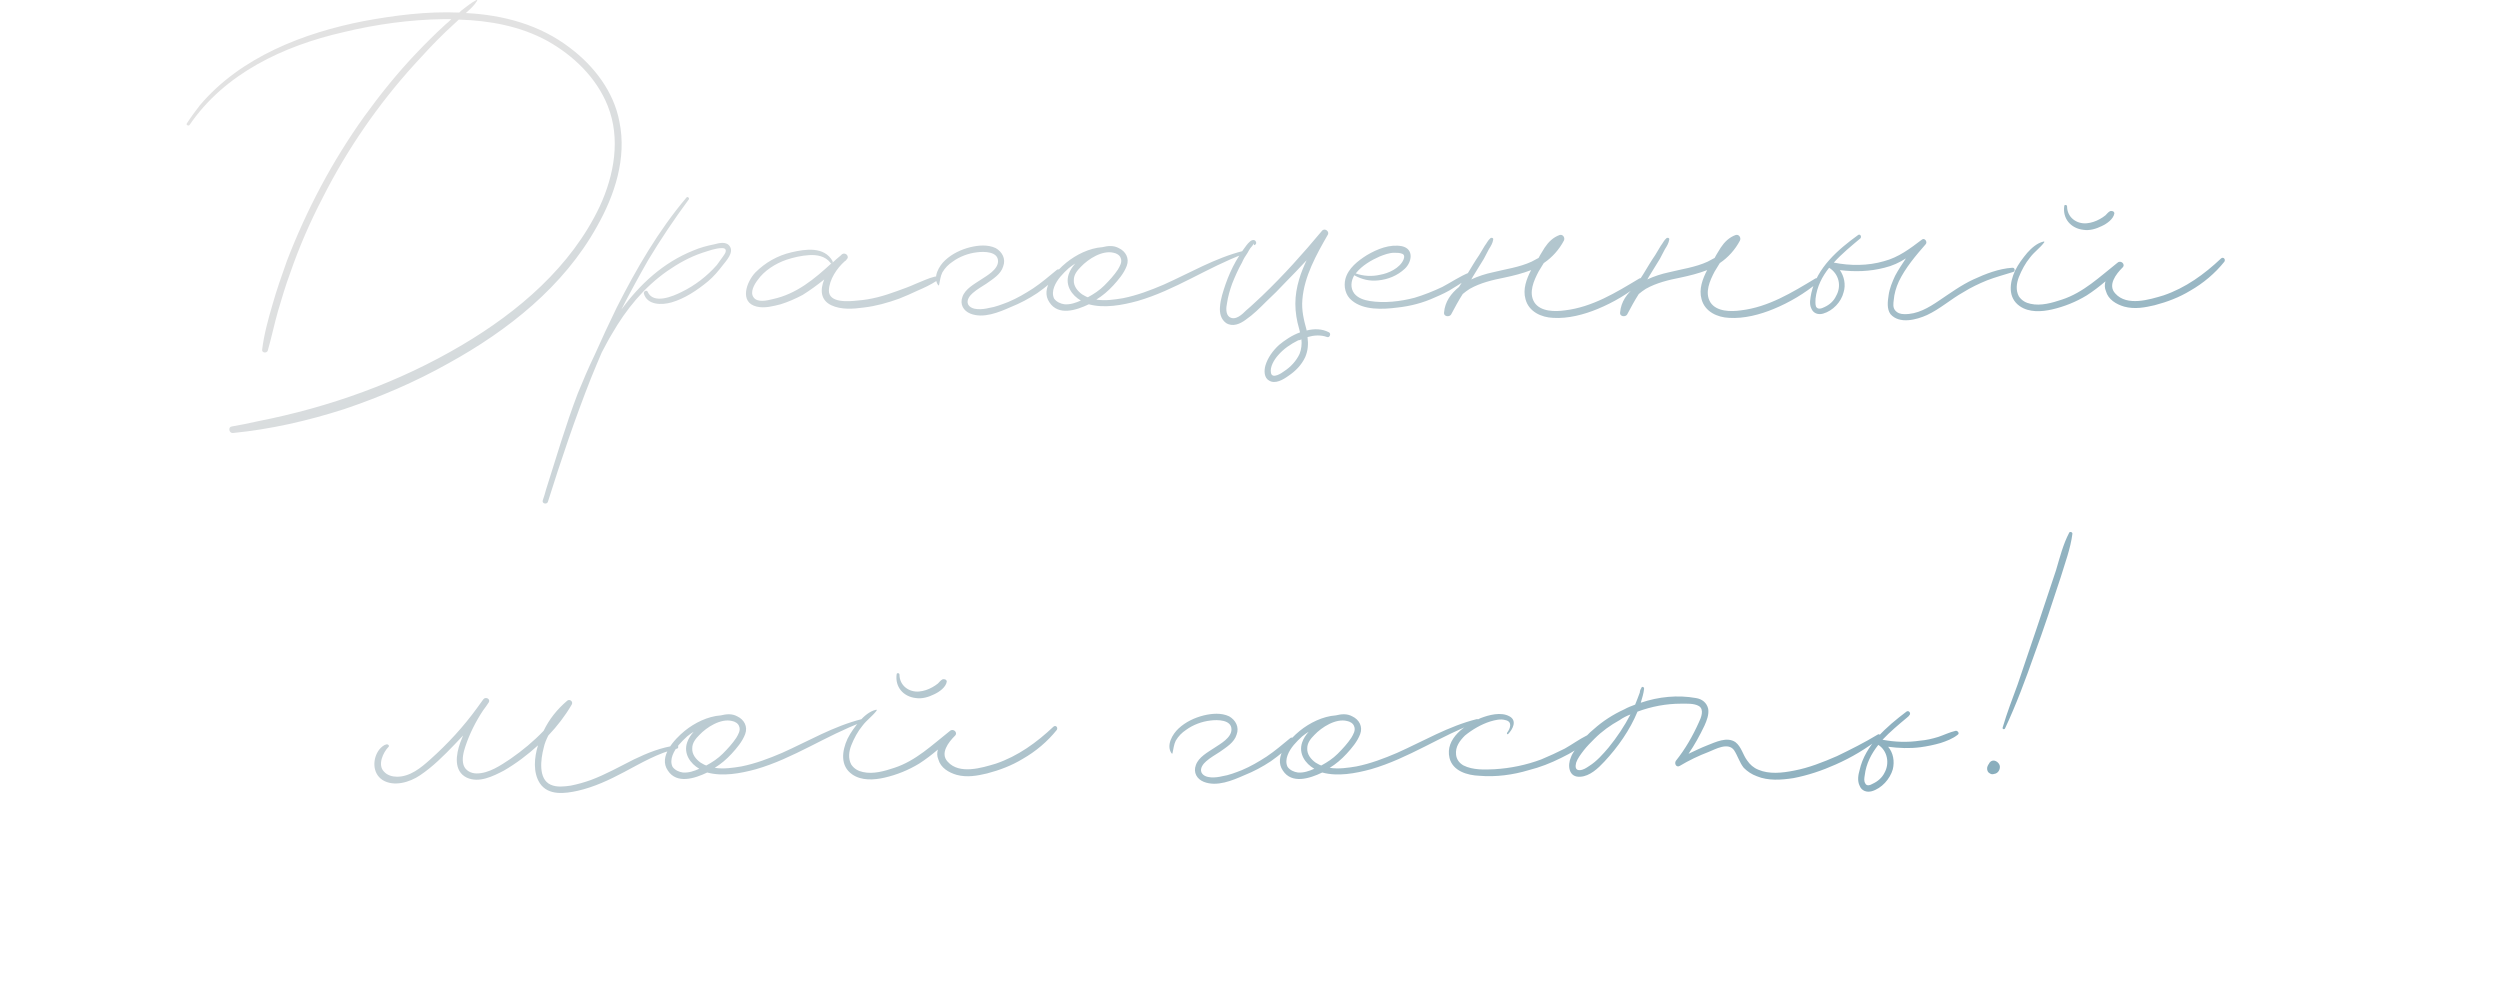 <?xml version="1.0" encoding="UTF-8"?> <svg xmlns="http://www.w3.org/2000/svg" width="299" height="119" viewBox="0 0 299 119" fill="none"><path d="M74.081 14.552C74.977 18.92 73.52 23.344 71.392 27.096C67.416 34.264 60.752 39.528 53.641 43.448C49.664 45.688 45.465 47.48 41.153 48.936C36.785 50.336 32.361 51.344 27.825 51.792C27.377 51.792 27.265 51.064 27.712 51.008C28.721 50.84 29.785 50.616 30.793 50.392C39.361 48.712 47.705 45.744 55.264 41.264C61.984 37.288 68.312 31.912 71.728 24.688C73.465 20.936 74.249 16.568 72.68 12.648C71.337 9.288 68.593 6.656 65.513 4.92C62.264 3.128 58.569 2.456 54.873 2.344C54.312 2.848 53.809 3.352 53.248 3.856C51.961 5.088 50.728 6.432 49.553 7.72C45.184 12.536 41.489 17.912 38.577 23.68C37.065 26.592 35.776 29.56 34.712 32.64C34.153 34.152 33.705 35.664 33.257 37.176C32.809 38.744 32.472 40.368 32.025 41.936C31.913 42.272 31.297 42.216 31.352 41.824C31.576 39.976 32.081 38.184 32.584 36.448C33.089 34.656 33.705 32.92 34.321 31.184C36.672 25.08 39.752 19.256 43.56 13.936C45.465 11.304 47.536 8.728 49.776 6.376C50.897 5.2 52.072 4.024 53.304 2.904C53.529 2.736 53.752 2.512 53.977 2.288C53.697 2.288 53.416 2.288 53.081 2.288C49.048 2.344 44.961 2.904 41.041 3.856C33.928 5.48 26.872 8.784 22.672 14.944C22.561 15.112 22.224 14.944 22.337 14.776C22.84 13.992 23.345 13.32 23.904 12.592C28.776 6.824 36.337 3.912 43.56 2.512C47.2 1.84 51.065 1.336 54.928 1.504C54.984 1.448 55.096 1.336 55.153 1.28C55.769 0.832 56.328 0.328 57.001 -0.008C57.056 -0.008 57.112 0.048 57.056 0.104C56.721 0.664 56.217 1.112 55.712 1.56C60.193 1.784 64.561 2.96 68.144 5.704C71.056 7.888 73.409 10.968 74.081 14.552ZM87.31 29.504C87.758 30.232 86.862 31.184 86.47 31.688C85.91 32.416 85.35 33.088 84.678 33.648C83.39 34.712 81.878 35.72 80.31 36.168C79.134 36.504 77.398 36.504 77.006 35.104C76.95 34.824 77.342 34.656 77.454 34.88C78.126 36.448 80.478 35.44 81.486 34.936C83.11 34.152 84.566 33.032 85.742 31.688C85.966 31.352 86.246 31.016 86.47 30.68C86.582 30.512 86.806 30.232 86.806 30.008C86.806 29.728 86.582 29.672 86.358 29.672C85.574 29.672 84.734 30.008 84.006 30.232C82.494 30.736 81.094 31.52 79.806 32.416C77.006 34.376 74.878 37.008 73.198 39.92C72.75 40.648 72.358 41.432 71.966 42.16C71.518 43.168 71.126 44.176 70.678 45.24C68.774 50.056 67.094 55.04 65.526 60.024C65.414 60.36 64.798 60.248 64.91 59.856C65.078 59.408 65.19 58.96 65.302 58.568C66.534 54.704 67.654 50.84 69.11 47.032C69.726 45.52 70.398 43.952 71.126 42.44C71.966 40.536 72.862 38.632 73.758 36.784C76.11 32.136 78.742 27.6 82.102 23.624C82.214 23.456 82.494 23.68 82.382 23.848C80.646 26.2 79.022 28.608 77.51 31.128C76.39 33.088 75.326 35.048 74.318 37.008C76.558 33.984 79.302 31.408 82.942 29.952C83.726 29.616 84.566 29.392 85.406 29.224C86.022 29.056 86.918 28.832 87.31 29.504ZM111.792 33.088C112.128 32.976 112.296 33.368 112.016 33.592C111.344 34.04 110.504 34.432 109.72 34.768C108.992 35.104 108.264 35.44 107.536 35.72C106.136 36.224 104.736 36.616 103.28 36.784C102.048 36.952 100.592 37.064 99.416 36.504C98.128 35.888 98.072 34.656 98.576 33.424C97.736 34.096 96.896 34.712 96 35.272C95.16 35.72 94.264 36.112 93.368 36.392C92.472 36.616 91.464 36.896 90.512 36.672C88.384 36.168 89.28 33.704 90.344 32.584C91.52 31.408 92.976 30.568 94.656 30.176C96.336 29.784 98.576 29.448 99.584 31.24C99.584 31.296 99.584 31.352 99.584 31.408C99.864 31.128 100.2 30.848 100.536 30.568C100.592 30.512 100.648 30.456 100.648 30.456C101.096 30.064 101.656 30.68 101.264 31.016C101.208 31.128 101.152 31.184 101.04 31.24C100.088 32.08 99.192 33.424 99.136 34.712C99.08 36.28 101.544 36.056 102.552 35.944C104.176 35.832 105.744 35.384 107.256 34.824C108.04 34.544 108.824 34.264 109.552 33.928C110.28 33.648 111.064 33.256 111.792 33.088ZM92.416 35.776C95.272 35.16 97.4 33.368 99.472 31.464C99.416 31.52 99.36 31.52 99.304 31.408C98.688 30.624 97.68 30.456 96.784 30.512C95.832 30.568 94.88 30.792 94.04 31.072C92.752 31.52 91.408 32.36 90.624 33.48C90.232 33.984 89.672 34.936 90.12 35.552C90.568 36.224 91.744 35.944 92.416 35.776ZM126.366 32.304C126.59 32.08 126.926 32.304 126.758 32.584C126.086 33.592 125.078 34.32 124.07 35.048C123.062 35.72 121.998 36.28 120.878 36.728C119.478 37.344 117.63 38.128 116.062 37.512C115.222 37.176 114.774 36.392 115.11 35.496C115.446 34.544 116.51 33.984 117.35 33.424C118.022 32.976 119.366 32.248 119.366 31.24C119.366 30.064 117.686 30.064 116.846 30.176C115.838 30.288 114.774 30.68 113.934 31.296C113.43 31.632 113.038 32.024 112.702 32.584C112.478 33.032 112.422 33.592 112.31 34.096C112.31 34.152 112.254 34.152 112.198 34.096C111.526 33.144 112.31 31.8 113.038 31.128C113.878 30.344 114.942 29.84 116.062 29.56C117.014 29.336 118.134 29.224 119.086 29.672C119.87 30.12 120.318 30.96 119.982 31.856C119.702 32.808 118.75 33.368 117.966 33.928C117.462 34.264 116.846 34.6 116.342 35.048C116.006 35.328 115.558 35.888 115.782 36.392C116.174 37.176 117.574 37.008 118.246 36.84C119.03 36.728 119.87 36.392 120.598 36.112C121.662 35.664 122.614 35.104 123.566 34.488C124.574 33.816 125.47 33.032 126.366 32.304ZM148.702 30.008C148.926 29.952 149.038 30.288 148.814 30.344C144.446 31.968 140.526 34.712 136.046 36C134.198 36.504 132.07 36.896 130.222 36.392C128.71 37.12 126.582 37.792 125.518 36.168C124.342 34.488 126.302 32.416 127.534 31.408C128.71 30.456 130.278 29.672 131.846 29.56C132.518 29.392 133.19 29.336 133.806 29.672C134.646 30.064 135.094 30.904 134.758 31.8C134.422 32.696 133.75 33.48 133.134 34.152C132.518 34.824 131.846 35.384 131.118 35.832C132.182 36 133.302 35.832 134.31 35.664C135.99 35.328 137.614 34.712 139.182 34.04C142.318 32.64 145.342 30.848 148.702 30.008ZM134.03 30.848C133.918 30.512 133.526 30.288 133.19 30.232C131.846 29.896 130.166 30.96 129.27 31.912C128.822 32.36 128.43 32.864 128.43 33.48C128.374 34.208 128.878 34.824 129.438 35.216C129.662 35.328 129.886 35.496 130.11 35.552C130.838 35.16 131.51 34.712 132.07 34.152C132.686 33.536 133.246 32.92 133.694 32.248C133.918 31.856 134.254 31.352 134.03 30.848ZM127.31 36.392C127.982 36.448 128.654 36.224 129.27 35.944C128.206 35.328 127.366 34.152 127.814 32.808C127.982 32.304 128.262 31.912 128.598 31.52C128.318 31.688 128.094 31.856 127.814 32.08C127.142 32.696 126.414 33.424 126.078 34.32C125.91 34.768 125.854 35.272 126.078 35.72C126.358 36.112 126.862 36.336 127.31 36.392ZM158.956 39.752C159.236 39.92 159.012 40.424 158.732 40.312C157.948 40.032 157.164 40.088 156.38 40.312C156.492 41.152 156.436 41.936 156.1 42.72C155.652 43.672 154.924 44.4 154.084 44.96C153.468 45.408 152.516 45.968 151.788 45.52C151.172 45.184 151.172 44.344 151.34 43.728C151.62 42.776 152.236 41.936 152.964 41.264C153.636 40.704 154.532 40.088 155.484 39.752C155.428 39.584 155.428 39.472 155.372 39.304C155.092 38.352 154.924 37.344 154.924 36.336C154.924 35.328 155.092 34.376 155.372 33.424C155.596 32.64 155.932 31.856 156.268 31.128C155.428 32.024 154.588 32.92 153.748 33.76C153.02 34.544 152.236 35.328 151.452 36.056C150.668 36.84 149.884 37.624 148.988 38.24C148.316 38.744 147.42 39.136 146.636 38.632C146.02 38.184 145.852 37.456 145.908 36.728C145.964 35.776 146.3 34.824 146.58 33.984C146.916 33.032 147.308 32.136 147.812 31.24C148.092 30.792 148.372 30.288 148.708 29.84C148.932 29.56 149.156 29.168 149.492 28.888C149.66 28.72 149.996 28.608 150.164 28.832C150.276 29 150.276 29.168 150.108 29.28C149.996 29.392 149.94 29.224 149.94 29.112C149.884 29.336 149.66 29.504 149.548 29.672C149.436 29.84 149.324 30.008 149.212 30.232C148.932 30.624 148.708 31.016 148.54 31.408C148.092 32.192 147.7 33.088 147.364 33.928C147.084 34.712 146.86 35.496 146.748 36.28C146.636 36.784 146.58 37.568 147.028 37.904C147.756 38.408 148.596 37.568 149.044 37.12C149.716 36.56 150.332 35.944 150.948 35.384C153.524 32.92 155.876 30.288 158.116 27.6C158.452 27.208 159.068 27.712 158.788 28.104C157.444 30.456 155.988 33.032 155.764 35.832C155.652 37.12 155.932 38.24 156.268 39.472C156.268 39.472 156.268 39.472 156.268 39.528C157.164 39.304 158.116 39.304 158.956 39.752ZM155.428 42.328C155.652 41.768 155.708 41.152 155.652 40.592C155.54 40.648 155.372 40.704 155.26 40.704C154.364 41.152 153.524 41.712 152.852 42.496C152.404 43 151.844 43.896 152.012 44.624C152.18 45.352 153.3 44.624 153.58 44.4C154.364 43.896 155.036 43.168 155.428 42.328ZM175.747 32.584C175.971 32.528 176.083 32.808 175.971 32.92C175.355 33.536 174.571 33.984 173.843 34.432C173.171 34.88 172.443 35.216 171.659 35.552C170.203 36.224 168.691 36.616 167.123 36.784C165.387 37.008 163.091 37.12 161.691 35.944C160.907 35.328 160.683 34.264 160.907 33.368C161.243 32.08 162.419 31.184 163.483 30.512C164.715 29.784 166.227 29.168 167.683 29.448C169.139 29.784 168.859 31.352 168.019 32.136C167.123 32.976 166.003 33.424 164.827 33.536C163.819 33.648 162.867 33.424 161.971 32.92C161.579 33.592 161.467 34.432 161.971 35.104C162.419 35.664 163.147 35.888 163.819 36C165.555 36.28 167.515 36.056 169.195 35.608C170.315 35.272 171.435 34.824 172.499 34.32C173.563 33.76 174.627 33.032 175.747 32.584ZM164.995 30.68C163.987 31.128 162.923 31.744 162.195 32.64L162.139 32.696C163.035 33.032 164.099 33.088 165.051 32.864C166.059 32.696 167.403 32.08 167.851 31.072C167.963 30.792 168.019 30.456 167.683 30.344C167.403 30.232 167.067 30.232 166.731 30.232C166.171 30.232 165.555 30.456 164.995 30.68ZM196.057 33.312C196.337 33.144 196.673 33.536 196.393 33.76C194.769 35.104 192.977 36.168 191.073 36.952C189.449 37.624 187.545 38.128 185.753 38.016C184.353 37.96 182.841 37.288 182.449 35.776C182.113 34.6 182.561 33.368 183.121 32.304C182.113 32.696 180.993 32.976 179.929 33.2C178.529 33.48 177.073 33.816 175.785 34.544C175.505 34.712 175.225 34.936 174.945 35.16C174.441 35.944 173.993 36.784 173.545 37.624C173.321 37.96 172.649 37.848 172.705 37.4C172.817 36.056 173.545 35.104 174.497 34.32C174.833 33.816 175.169 33.256 175.505 32.752C175.953 32.024 176.401 31.24 176.905 30.512C177.129 30.12 177.353 29.784 177.577 29.392C177.801 29.112 177.969 28.72 178.249 28.496C178.361 28.384 178.641 28.44 178.585 28.664C178.529 29.056 178.305 29.448 178.081 29.784C177.857 30.176 177.689 30.568 177.465 30.96C177.017 31.688 176.569 32.416 176.121 33.144C176.065 33.256 176.009 33.368 175.953 33.424C176.793 33.032 177.689 32.752 178.473 32.584C180.041 32.192 181.721 31.968 183.177 31.296C183.457 31.128 183.737 31.016 184.017 30.848C184.241 30.4 184.521 30.008 184.745 29.616C185.193 28.944 185.753 28.384 186.537 28.104C186.929 27.992 187.209 28.44 187.041 28.776C186.481 29.84 185.641 30.792 184.633 31.464C184.409 31.8 184.241 32.136 184.017 32.472C183.457 33.536 182.785 34.992 183.513 36.168C184.241 37.288 185.977 37.288 187.153 37.12C190.457 36.728 193.257 34.992 196.057 33.312ZM217.112 33.312C217.392 33.144 217.728 33.536 217.448 33.76C215.824 35.104 214.032 36.168 212.128 36.952C210.504 37.624 208.6 38.128 206.808 38.016C205.408 37.96 203.896 37.288 203.504 35.776C203.168 34.6 203.616 33.368 204.176 32.304C203.168 32.696 202.048 32.976 200.984 33.2C199.584 33.48 198.128 33.816 196.84 34.544C196.56 34.712 196.28 34.936 196 35.16C195.496 35.944 195.048 36.784 194.6 37.624C194.376 37.96 193.704 37.848 193.76 37.4C193.872 36.056 194.6 35.104 195.552 34.32C195.888 33.816 196.224 33.256 196.56 32.752C197.008 32.024 197.456 31.24 197.96 30.512C198.184 30.12 198.408 29.784 198.632 29.392C198.856 29.112 199.024 28.72 199.304 28.496C199.416 28.384 199.696 28.44 199.64 28.664C199.584 29.056 199.36 29.448 199.136 29.784C198.912 30.176 198.744 30.568 198.52 30.96C198.072 31.688 197.624 32.416 197.176 33.144C197.12 33.256 197.064 33.368 197.008 33.424C197.848 33.032 198.744 32.752 199.528 32.584C201.096 32.192 202.776 31.968 204.232 31.296C204.512 31.128 204.792 31.016 205.072 30.848C205.296 30.4 205.576 30.008 205.8 29.616C206.248 28.944 206.808 28.384 207.592 28.104C207.984 27.992 208.264 28.44 208.096 28.776C207.536 29.84 206.696 30.792 205.688 31.464C205.464 31.8 205.296 32.136 205.072 32.472C204.512 33.536 203.84 34.992 204.568 36.168C205.296 37.288 207.032 37.288 208.208 37.12C211.512 36.728 214.312 34.992 217.112 33.312ZM240.659 32.024C240.995 31.968 241.051 32.472 240.771 32.528C239.707 32.864 238.643 33.144 237.635 33.536C236.683 33.928 235.731 34.376 234.835 34.936C233.323 35.776 232.035 36.952 230.467 37.68C229.235 38.24 227.163 38.8 226.099 37.568C225.651 36.952 225.763 36.056 225.875 35.328C225.987 34.488 226.323 33.704 226.659 32.976C227.051 32.248 227.499 31.576 227.947 30.904C227.163 31.408 226.323 31.8 225.371 32.024C223.635 32.472 221.843 32.528 220.051 32.304C220.555 33.032 220.779 34.04 220.499 34.936C220.219 36.112 219.211 37.176 218.035 37.512C217.419 37.68 216.859 37.456 216.635 36.896C216.355 36.336 216.523 35.664 216.635 35.048C217.307 32.024 219.827 29.84 222.235 28.104C222.459 27.936 222.683 28.272 222.515 28.496C221.451 29.392 220.275 30.344 219.323 31.408C221.283 31.8 223.411 31.8 225.315 31.24C227.051 30.792 228.451 29.728 229.851 28.664C230.187 28.384 230.579 28.944 230.299 29.224C229.123 30.568 227.891 32.024 227.107 33.648C226.771 34.376 226.547 35.16 226.491 35.888C226.435 36.336 226.379 36.784 226.659 37.12C226.939 37.456 227.331 37.568 227.723 37.568C229.291 37.624 230.691 36.784 231.923 35.944C233.267 35.048 234.555 34.096 236.011 33.424C237.467 32.752 239.035 32.136 240.659 32.024ZM219.603 35.384C220.275 34.208 219.939 32.752 218.763 32.024C217.923 33.088 217.307 34.264 217.139 35.72C217.139 36 217.083 36.336 217.195 36.672C217.419 37.064 217.867 36.896 218.203 36.728C218.819 36.448 219.323 36 219.603 35.384ZM249.182 27.488C247.67 27.32 246.662 26.144 246.886 24.632C246.886 24.464 247.222 24.464 247.222 24.688C247.222 25.976 248.342 26.816 249.574 26.704C250.134 26.648 250.638 26.48 251.142 26.2C251.366 26.088 251.59 25.92 251.814 25.752C251.982 25.584 252.15 25.36 252.374 25.248C252.542 25.192 252.878 25.248 252.878 25.528C252.766 26.2 251.982 26.76 251.366 27.04C250.694 27.376 249.91 27.6 249.182 27.488ZM265.646 30.904C265.926 30.68 266.206 31.016 266.038 31.296C264.918 32.696 263.518 33.872 261.95 34.768C260.662 35.552 259.206 36.112 257.694 36.504C256.518 36.784 255.286 37.008 254.054 36.672C253.102 36.392 252.15 35.832 251.87 34.824C251.702 34.432 251.702 34.04 251.814 33.648C251.086 34.264 250.358 34.824 249.574 35.328C248.286 36.112 246.886 36.672 245.43 37.008C244.198 37.288 242.686 37.4 241.566 36.616C240.11 35.608 240.334 33.816 241.006 32.36C241.398 31.576 241.902 30.904 242.462 30.232C242.966 29.672 243.638 29.056 244.422 28.888C244.478 28.832 244.534 28.944 244.478 29C243.974 29.672 243.302 30.12 242.798 30.792C242.238 31.464 241.79 32.304 241.454 33.144C241.174 33.872 241.062 34.712 241.454 35.44C241.79 35.944 242.294 36.224 242.854 36.336C244.086 36.616 245.43 36.224 246.606 35.832C249.182 34.992 251.142 33.088 253.27 31.408C253.662 31.072 254.278 31.632 253.83 32.024C253.102 32.752 252.038 34.096 252.99 35.104C254.39 36.672 257.078 35.832 258.758 35.328C261.39 34.432 263.63 32.808 265.646 30.904ZM80.92 89.144C81.144 89.088 81.2 89.48 80.976 89.536C78.736 90.04 76.664 91.272 74.648 92.336C72.856 93.288 71.064 94.128 69.104 94.576C67.592 94.912 65.576 95.192 64.568 93.68C63.728 92.392 63.896 90.6 64.344 89.144C63.112 90.264 61.712 91.328 60.256 92.168C58.968 92.84 57.288 93.68 55.832 93.008C54.208 92.224 54.544 90.208 55.048 88.808C55.16 88.528 55.272 88.248 55.384 87.968C55.048 88.304 54.712 88.696 54.376 89.032C53.088 90.376 51.744 91.72 50.232 92.728C49 93.568 47.096 94.128 45.752 93.288C44.464 92.448 44.576 90.656 45.36 89.648C45.584 89.368 45.92 89.088 46.2 89.032C46.424 88.976 46.592 89.2 46.48 89.312C45.808 89.984 45.136 91.496 45.92 92.28C46.312 92.728 46.928 92.896 47.488 92.896C49.056 92.896 50.344 91.832 51.464 90.824C53.536 88.976 55.44 86.904 57.064 84.664C57.288 84.328 57.568 83.992 57.792 83.656C58.072 83.264 58.688 83.6 58.464 83.992C58.24 84.328 58.016 84.664 57.792 84.944C56.896 86.288 56.168 87.744 55.664 89.256C55.44 89.928 55.216 90.768 55.44 91.496C55.664 92.168 56.336 92.504 57.008 92.504C58.464 92.504 59.864 91.552 61.04 90.768C62.496 89.76 63.84 88.64 65.016 87.408C65.688 86.008 66.64 84.832 67.816 83.824C68.096 83.544 68.6 83.88 68.376 84.272C67.592 85.616 66.64 86.848 65.576 87.968C65.352 88.416 65.128 88.92 65.016 89.48C64.68 90.768 64.344 93.176 65.856 93.848C66.584 94.184 67.48 94.072 68.264 93.96C69.104 93.792 69.888 93.568 70.672 93.288C72.464 92.616 74.144 91.664 75.824 90.824C77.448 90.04 79.128 89.368 80.92 89.144ZM103.065 86.008C103.289 85.952 103.401 86.288 103.177 86.344C98.809 87.968 94.889 90.712 90.409 92C88.561 92.504 86.433 92.896 84.585 92.392C83.073 93.12 80.945 93.792 79.881 92.168C78.705 90.488 80.665 88.416 81.897 87.408C83.073 86.456 84.641 85.672 86.209 85.56C86.881 85.392 87.553 85.336 88.169 85.672C89.009 86.064 89.457 86.904 89.121 87.8C88.785 88.696 88.113 89.48 87.497 90.152C86.881 90.824 86.209 91.384 85.481 91.832C86.545 92 87.665 91.832 88.673 91.664C90.353 91.328 91.977 90.712 93.545 90.04C96.681 88.64 99.705 86.848 103.065 86.008ZM88.393 86.848C88.281 86.512 87.889 86.288 87.553 86.232C86.209 85.896 84.529 86.96 83.633 87.912C83.185 88.36 82.793 88.864 82.793 89.48C82.737 90.208 83.241 90.824 83.801 91.216C84.025 91.328 84.249 91.496 84.473 91.552C85.201 91.16 85.873 90.712 86.433 90.152C87.049 89.536 87.609 88.92 88.057 88.248C88.281 87.856 88.617 87.352 88.393 86.848ZM81.673 92.392C82.345 92.448 83.017 92.224 83.633 91.944C82.569 91.328 81.729 90.152 82.177 88.808C82.345 88.304 82.625 87.912 82.961 87.52C82.681 87.688 82.457 87.856 82.177 88.08C81.505 88.696 80.777 89.424 80.441 90.32C80.273 90.768 80.217 91.272 80.441 91.72C80.721 92.112 81.225 92.336 81.673 92.392ZM109.538 83.488C108.026 83.32 107.018 82.144 107.242 80.632C107.242 80.464 107.578 80.464 107.578 80.688C107.578 81.976 108.698 82.816 109.93 82.704C110.49 82.648 110.994 82.48 111.498 82.2C111.722 82.088 111.946 81.92 112.17 81.752C112.338 81.584 112.506 81.36 112.73 81.248C112.898 81.192 113.234 81.248 113.234 81.528C113.122 82.2 112.338 82.76 111.722 83.04C111.05 83.376 110.266 83.6 109.538 83.488ZM126.002 86.904C126.282 86.68 126.562 87.016 126.394 87.296C125.274 88.696 123.874 89.872 122.306 90.768C121.018 91.552 119.562 92.112 118.05 92.504C116.874 92.784 115.642 93.008 114.41 92.672C113.458 92.392 112.506 91.832 112.226 90.824C112.058 90.432 112.058 90.04 112.17 89.648C111.442 90.264 110.714 90.824 109.93 91.328C108.642 92.112 107.242 92.672 105.786 93.008C104.554 93.288 103.042 93.4 101.922 92.616C100.466 91.608 100.69 89.816 101.362 88.36C101.754 87.576 102.258 86.904 102.818 86.232C103.322 85.672 103.994 85.056 104.778 84.888C104.834 84.832 104.89 84.944 104.834 85C104.33 85.672 103.658 86.12 103.154 86.792C102.594 87.464 102.146 88.304 101.81 89.144C101.53 89.872 101.418 90.712 101.81 91.44C102.146 91.944 102.65 92.224 103.21 92.336C104.442 92.616 105.786 92.224 106.962 91.832C109.538 90.992 111.498 89.088 113.626 87.408C114.018 87.072 114.634 87.632 114.186 88.024C113.458 88.752 112.394 90.096 113.346 91.104C114.746 92.672 117.434 91.832 119.114 91.328C121.746 90.432 123.986 88.808 126.002 86.904ZM154.284 88.304C154.508 88.08 154.844 88.304 154.676 88.584C154.004 89.592 152.996 90.32 151.988 91.048C150.98 91.72 149.916 92.28 148.796 92.728C147.396 93.344 145.548 94.128 143.98 93.512C143.14 93.176 142.692 92.392 143.028 91.496C143.364 90.544 144.428 89.984 145.268 89.424C145.94 88.976 147.284 88.248 147.284 87.24C147.284 86.064 145.604 86.064 144.764 86.176C143.756 86.288 142.692 86.68 141.852 87.296C141.348 87.632 140.956 88.024 140.62 88.584C140.396 89.032 140.34 89.592 140.228 90.096C140.228 90.152 140.172 90.152 140.116 90.096C139.444 89.144 140.228 87.8 140.956 87.128C141.796 86.344 142.86 85.84 143.98 85.56C144.932 85.336 146.052 85.224 147.004 85.672C147.788 86.12 148.236 86.96 147.9 87.856C147.62 88.808 146.668 89.368 145.884 89.928C145.38 90.264 144.764 90.6 144.26 91.048C143.924 91.328 143.476 91.888 143.7 92.392C144.092 93.176 145.492 93.008 146.164 92.84C146.948 92.728 147.788 92.392 148.516 92.112C149.58 91.664 150.532 91.104 151.484 90.488C152.492 89.816 153.388 89.032 154.284 88.304ZM176.62 86.008C176.844 85.952 176.956 86.288 176.732 86.344C172.364 87.968 168.444 90.712 163.964 92C162.116 92.504 159.988 92.896 158.14 92.392C156.628 93.12 154.5 93.792 153.436 92.168C152.26 90.488 154.22 88.416 155.452 87.408C156.628 86.456 158.196 85.672 159.764 85.56C160.436 85.392 161.108 85.336 161.724 85.672C162.564 86.064 163.012 86.904 162.676 87.8C162.34 88.696 161.668 89.48 161.052 90.152C160.436 90.824 159.764 91.384 159.036 91.832C160.1 92 161.22 91.832 162.228 91.664C163.908 91.328 165.532 90.712 167.1 90.04C170.236 88.64 173.26 86.848 176.62 86.008ZM161.948 86.848C161.836 86.512 161.444 86.288 161.108 86.232C159.764 85.896 158.084 86.96 157.188 87.912C156.74 88.36 156.348 88.864 156.348 89.48C156.292 90.208 156.796 90.824 157.356 91.216C157.58 91.328 157.804 91.496 158.028 91.552C158.756 91.16 159.428 90.712 159.988 90.152C160.604 89.536 161.164 88.92 161.612 88.248C161.836 87.856 162.172 87.352 161.948 86.848ZM155.228 92.392C155.9 92.448 156.572 92.224 157.188 91.944C156.124 91.328 155.284 90.152 155.732 88.808C155.9 88.304 156.18 87.912 156.516 87.52C156.236 87.688 156.012 87.856 155.732 88.08C155.06 88.696 154.332 89.424 153.996 90.32C153.828 90.768 153.772 91.272 153.996 91.72C154.276 92.112 154.78 92.336 155.228 92.392ZM189.77 87.968C189.994 87.856 190.218 88.136 190.05 88.304C189.21 89.312 187.866 90.096 186.69 90.656C185.458 91.272 184.17 91.776 182.826 92.112C180.978 92.672 178.906 92.952 176.946 92.784C175.49 92.728 173.754 92.224 173.362 90.656C172.802 88.304 175.266 86.68 177.058 85.896C178.066 85.504 179.522 85.112 180.53 85.672C181.482 86.176 180.922 87.24 180.362 87.8C180.25 87.856 180.194 87.744 180.25 87.632C180.642 87.128 180.922 86.288 180.026 86.12C179.466 85.952 178.794 86.12 178.234 86.288C177.17 86.624 176.106 87.24 175.21 87.968C174.594 88.584 174.034 89.312 174.146 90.264C174.202 90.824 174.538 91.272 175.042 91.552C176.162 92.112 177.562 92.056 178.738 92C180.642 91.888 182.546 91.496 184.338 90.824C185.29 90.432 186.242 89.984 187.138 89.536C188.034 89.032 188.874 88.416 189.77 87.968ZM224.572 87.856C224.796 87.688 225.076 88.08 224.852 88.248C223.228 89.536 221.436 90.6 219.532 91.44C217.908 92.168 216.228 92.728 214.492 93.064C213.036 93.288 211.468 93.4 210.124 92.84C209.508 92.616 209.004 92.28 208.556 91.832C208.052 91.216 207.828 90.376 207.38 89.704C206.651 88.752 205.196 89.592 204.356 89.928C203.18 90.376 202.004 90.936 200.884 91.608C200.492 91.832 200.212 91.328 200.436 90.992C201.556 89.592 202.452 88.024 203.18 86.4C203.46 85.84 203.852 84.832 203.18 84.44C202.62 84.104 201.668 84.16 201.052 84.16C199.26 84.16 197.524 84.496 195.844 85.112C194.948 87.296 193.492 89.368 191.868 91.104C191.14 91.888 190.131 92.84 189.011 92.896C187.611 93.008 187.443 91.552 187.891 90.544C188.115 89.928 188.619 89.368 189.067 88.808C189.515 88.248 190.019 87.688 190.58 87.24C191.7 86.232 192.932 85.448 194.276 84.832C194.668 84.608 195.116 84.44 195.564 84.272C195.732 83.824 195.956 83.32 196.124 82.816C196.124 82.648 196.18 82.48 196.292 82.312C196.348 82.032 196.684 82.144 196.628 82.424C196.572 82.928 196.404 83.488 196.236 84.048C198.364 83.32 200.66 83.096 202.844 83.488C203.572 83.6 204.132 84.048 204.3 84.776C204.412 85.448 204.132 86.176 203.852 86.792C203.292 87.968 202.676 89.088 201.948 90.152C202.676 89.816 203.46 89.424 204.188 89.144C205.196 88.752 206.54 88.08 207.548 88.752C208.276 89.312 208.444 90.264 208.948 90.936C209.284 91.44 209.732 91.832 210.292 92.056C211.58 92.616 213.148 92.448 214.548 92.168C216.34 91.832 218.02 91.16 219.7 90.432C221.324 89.648 223.004 88.808 224.572 87.856ZM192.372 89.424C193.38 88.192 194.276 86.848 195.004 85.448C194.556 85.616 194.108 85.84 193.716 86.12C192.596 86.736 191.588 87.464 190.692 88.36C190.244 88.808 189.795 89.256 189.403 89.76C189.067 90.208 188.675 90.712 188.507 91.216C188.395 91.664 188.395 92.112 188.899 92.112C189.347 92.112 189.739 91.832 190.075 91.608C190.972 91.048 191.7 90.208 192.372 89.424ZM233.886 87.408C234.11 87.352 234.39 87.688 234.166 87.856C233.55 88.36 232.766 88.64 232.094 88.864C231.31 89.088 230.526 89.256 229.686 89.368C228.398 89.536 227.11 89.48 225.822 89.312C226.438 90.04 226.606 91.048 226.382 92C226.046 93.176 225.038 94.296 223.862 94.632C223.246 94.8 222.63 94.576 222.406 93.96C222.126 93.4 222.238 92.672 222.406 92.112C223.078 89.088 225.654 86.904 228.006 85.112C228.286 84.888 228.622 85.336 228.342 85.56C228.286 85.672 228.174 85.728 228.062 85.84C227.054 86.68 226.046 87.52 225.15 88.472C226.606 88.752 228.118 88.808 229.63 88.584C230.358 88.528 231.086 88.36 231.814 88.136C232.486 87.912 233.158 87.576 233.886 87.408ZM225.374 92.448C226.046 91.272 225.71 89.76 224.646 89.088C223.806 90.152 223.19 91.328 223.022 92.728C222.966 93.064 222.91 93.4 223.078 93.68C223.246 94.072 223.694 93.904 223.974 93.736C224.59 93.456 225.094 93.008 225.374 92.448ZM247.469 63.72C247.525 63.552 247.861 63.608 247.861 63.832C247.637 65.624 246.965 67.36 246.461 69.04C245.453 72.12 244.445 75.2 243.325 78.224C242.261 81.248 241.141 84.272 239.797 87.128C239.685 87.296 239.461 87.184 239.517 87.016C240.021 85.28 240.693 83.544 241.309 81.864C242.317 78.84 243.381 75.816 244.389 72.736C244.893 71.224 245.397 69.712 245.901 68.2C246.349 66.688 246.741 65.12 247.469 63.72ZM238.005 91.16C238.397 90.712 239.069 91.104 239.181 91.608C239.237 92.056 238.957 92.504 238.508 92.56C238.341 92.616 238.117 92.616 238.005 92.504C237.725 92.392 237.613 92.056 237.669 91.776C237.669 91.72 237.725 91.664 237.725 91.608C237.781 91.496 237.837 91.384 237.893 91.328C237.893 91.272 237.949 91.216 238.005 91.16Z" fill="url(#paint0_linear_16001_3988)"></path><defs><linearGradient id="paint0_linear_16001_3988" x1="-12.458" y1="63" x2="108.659" y2="218.805" gradientUnits="userSpaceOnUse"><stop stop-color="#E2E2E2"></stop><stop offset="1" stop-color="#7FA8B9"></stop></linearGradient></defs></svg> 